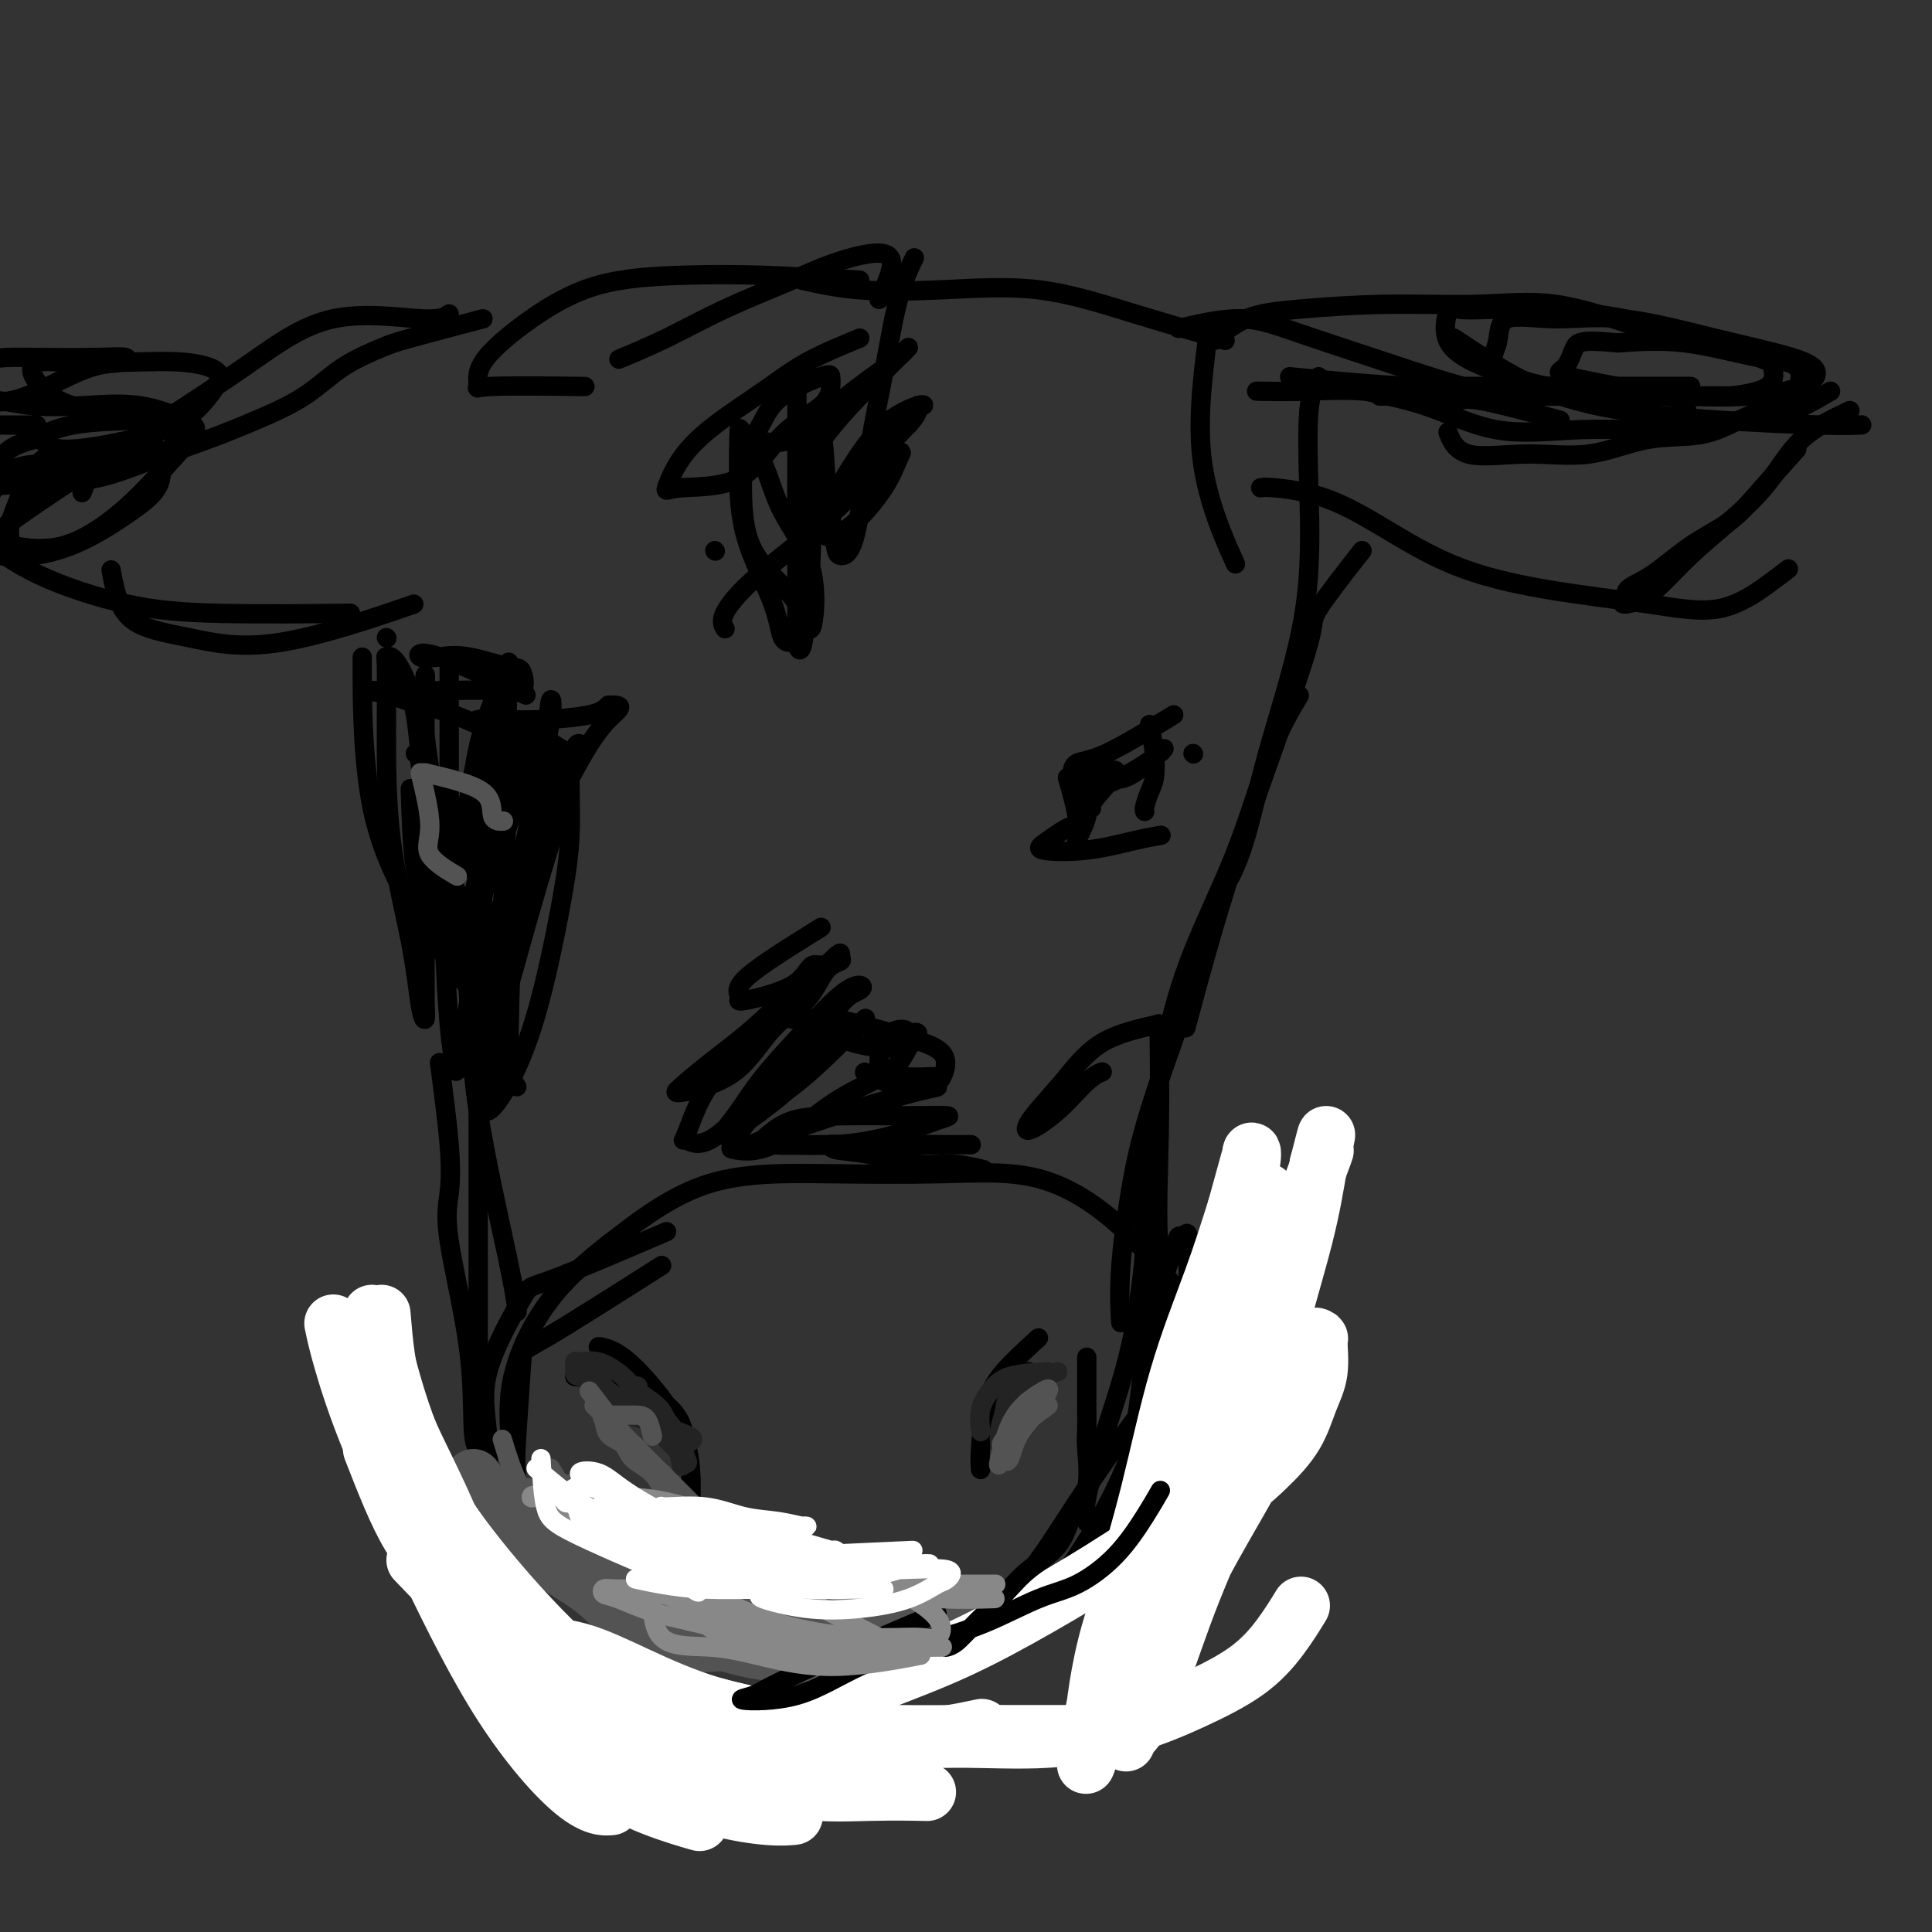 <svg viewBox='0 0 400 400' version='1.1' xmlns='http://www.w3.org/2000/svg' xmlns:xlink='http://www.w3.org/1999/xlink'><rect x="0" y="0" width="400" height="400" fill="#333333" stroke="none"/><g fill='none' stroke='rgb(0,0,0)' stroke-width='4' stroke-linecap='round' stroke-linejoin='round'><path d='M137,262c-9.600,6.103 -19.199,12.205 -24,15c-4.801,2.795 -4.803,2.282 -5,5c-0.197,2.718 -0.589,8.667 -1,15c-0.411,6.333 -0.841,13.051 4,20c4.841,6.949 14.955,14.128 19,17c4.045,2.872 2.023,1.436 0,0'/><path d='M138,255c-9.678,4.143 -19.356,8.286 -24,10c-4.644,1.714 -4.255,1.000 -6,4c-1.745,3.000 -5.623,9.714 -7,15c-1.377,5.286 -0.251,9.145 0,14c0.251,4.855 -0.373,10.707 3,16c3.373,5.293 10.741,10.028 19,14c8.259,3.972 17.408,7.181 27,9c9.592,1.819 19.628,2.246 29,2c9.372,-0.246 18.080,-1.166 26,-3c7.920,-1.834 15.052,-4.582 21,-8c5.948,-3.418 10.710,-7.505 15,-12c4.290,-4.495 8.107,-9.398 10,-14c1.893,-4.602 1.863,-8.904 1,-14c-0.863,-5.096 -2.560,-10.987 -6,-17c-3.440,-6.013 -8.624,-12.148 -14,-17c-5.376,-4.852 -10.946,-8.421 -17,-10c-6.054,-1.579 -12.594,-1.170 -20,-1c-7.406,0.170 -15.678,0.099 -24,0c-8.322,-0.099 -16.696,-0.227 -24,2c-7.304,2.227 -13.540,6.808 -19,11c-5.460,4.192 -10.146,7.996 -14,13c-3.854,5.004 -6.877,11.208 -8,17c-1.123,5.792 -0.345,11.174 0,17c0.345,5.826 0.257,12.098 6,18c5.743,5.902 17.315,11.435 25,14c7.685,2.565 11.481,2.161 13,2c1.519,-0.161 0.759,-0.081 0,0'/><path d='M119,285c3.292,0.310 6.585,0.621 9,1c2.415,0.379 3.954,0.828 6,2c2.046,1.172 4.601,3.068 6,5c1.399,1.932 1.644,3.900 2,6c0.356,2.100 0.825,4.334 1,6c0.175,1.666 0.058,2.765 0,4c-0.058,1.235 -0.055,2.605 0,2c0.055,-0.605 0.163,-3.185 0,-6c-0.163,-2.815 -0.596,-5.866 -2,-9c-1.404,-3.134 -3.780,-6.353 -6,-9c-2.220,-2.647 -4.283,-4.723 -6,-6c-1.717,-1.277 -3.089,-1.755 -4,-2c-0.911,-0.245 -1.361,-0.258 -1,0c0.361,0.258 1.532,0.788 2,1c0.468,0.212 0.234,0.106 0,0'/><path d='M215,277c-3.072,2.799 -6.144,5.598 -8,8c-1.856,2.402 -2.498,4.407 -3,7c-0.502,2.593 -0.866,5.775 -1,8c-0.134,2.225 -0.038,3.493 0,4c0.038,0.507 0.019,0.254 0,0'/><path d='M213,284c0.000,0.000 0.100,0.100 0.1,0.1'/><path d='M95,185c0.785,6.979 1.569,13.959 2,21c0.431,7.041 0.507,14.145 2,24c1.493,9.855 4.402,22.461 6,30c1.598,7.539 1.885,10.011 2,11c0.115,0.989 0.057,0.494 0,0'/><path d='M91,220c0.814,6.212 1.629,12.424 2,17c0.371,4.576 0.299,7.518 0,10c-0.299,2.482 -0.826,4.506 0,10c0.826,5.494 3.006,14.459 4,22c0.994,7.541 0.802,13.658 1,17c0.198,3.342 0.785,3.911 1,3c0.215,-0.911 0.058,-3.300 0,-6c-0.058,-2.700 -0.015,-5.709 0,-9c0.015,-3.291 0.004,-6.863 0,-10c-0.004,-3.137 -0.001,-5.841 0,-9c0.001,-3.159 0.000,-6.775 0,-12c-0.000,-5.225 -0.000,-12.061 0,-18c0.000,-5.939 0.000,-10.983 0,-13c-0.000,-2.017 -0.000,-1.009 0,0'/><path d='M107,225c-2.740,-3.555 -5.479,-7.110 -7,-11c-1.521,-3.890 -1.823,-8.114 -3,-13c-1.177,-4.886 -3.230,-10.434 -5,-16c-1.770,-5.566 -3.258,-11.152 -4,-16c-0.742,-4.848 -0.738,-8.959 -1,-11c-0.262,-2.041 -0.789,-2.012 -1,-2c-0.211,0.012 -0.105,0.006 0,0'/><path d='M99,207c-4.166,-5.330 -8.332,-10.660 -10,-14c-1.668,-3.340 -0.839,-4.689 -1,-6c-0.161,-1.311 -1.313,-2.584 -2,-7c-0.687,-4.416 -0.911,-11.976 -1,-15c-0.089,-3.024 -0.045,-1.512 0,0'/><path d='M87,191c-4.000,-7.022 -8.000,-14.044 -10,-24c-2.000,-9.956 -2.000,-22.844 -2,-28c0.000,-5.156 0.000,-2.578 0,0'/><path d='M100,66c-5.855,1.546 -11.710,3.091 -15,4c-3.290,0.909 -4.013,1.180 -6,2c-1.987,0.820 -5.236,2.189 -8,4c-2.764,1.811 -5.042,4.065 -8,6c-2.958,1.935 -6.596,3.551 -10,5c-3.404,1.449 -6.575,2.730 -10,4c-3.425,1.270 -7.105,2.527 -11,4c-3.895,1.473 -8.006,3.160 -12,4c-3.994,0.840 -7.870,0.831 -12,1c-4.130,0.169 -8.515,0.514 -12,1c-3.485,0.486 -6.069,1.112 -7,2c-0.931,0.888 -0.210,2.039 0,3c0.210,0.961 -0.090,1.731 0,2c0.090,0.269 0.569,0.037 1,0c0.431,-0.037 0.813,0.122 1,0c0.187,-0.122 0.178,-0.526 1,0c0.822,0.526 2.476,1.983 5,4c2.524,2.017 5.917,4.593 11,7c5.083,2.407 11.857,4.645 18,6c6.143,1.355 11.654,1.826 20,2c8.346,0.174 19.527,0.050 24,0c4.473,-0.050 2.236,-0.025 0,0'/><path d='M23,118c0.708,3.860 1.416,7.719 4,10c2.584,2.281 7.043,2.982 12,4c4.957,1.018 10.411,2.351 19,1c8.589,-1.351 20.311,-5.386 25,-7c4.689,-1.614 2.344,-0.807 0,0'/><path d='M93,65c-0.906,0.623 -1.813,1.247 -6,1c-4.187,-0.247 -11.656,-1.364 -18,0c-6.344,1.364 -11.564,5.210 -17,9c-5.436,3.790 -11.089,7.523 -18,12c-6.911,4.477 -15.081,9.697 -23,15c-7.919,5.303 -15.586,10.690 -19,15c-3.414,4.310 -2.573,7.545 -2,9c0.573,1.455 0.878,1.130 1,1c0.122,-0.130 0.061,-0.065 0,0'/><path d='M23,94c-2.180,0.911 -4.360,1.821 -8,2c-3.640,0.179 -8.738,-0.375 -12,1c-3.262,1.375 -4.686,4.678 -6,8c-1.314,3.322 -2.518,6.663 -3,8c-0.482,1.337 -0.241,0.668 0,0'/><path d='M244,68c4.543,-1.050 9.085,-2.099 13,-2c3.915,0.099 7.201,1.347 12,3c4.799,1.653 11.111,3.711 18,6c6.889,2.289 14.355,4.809 20,6c5.645,1.191 9.470,1.055 11,1c1.530,-0.055 0.765,-0.027 0,0'/><path d='M301,70c5.600,3.713 11.200,7.426 17,10c5.800,2.574 11.800,4.010 18,5c6.200,0.990 12.600,1.533 20,2c7.400,0.467 15.800,0.856 21,1c5.200,0.144 7.200,0.041 8,0c0.800,-0.041 0.400,-0.021 0,0'/><path d='M261,101c0.409,-0.100 0.817,-0.200 3,0c2.183,0.200 6.139,0.700 10,2c3.861,1.300 7.627,3.400 12,6c4.373,2.600 9.352,5.700 15,8c5.648,2.300 11.966,3.800 19,5c7.034,1.200 14.785,2.101 21,3c6.215,0.899 10.893,1.798 15,1c4.107,-0.798 7.644,-3.292 10,-5c2.356,-1.708 3.530,-2.631 4,-3c0.470,-0.369 0.235,-0.185 0,0'/><path d='M372,93c-2.890,3.233 -5.781,6.465 -8,9c-2.219,2.535 -3.768,4.371 -6,6c-2.232,1.629 -5.148,3.050 -8,5c-2.852,1.950 -5.641,4.430 -8,6c-2.359,1.570 -4.289,2.230 -5,3c-0.711,0.770 -0.203,1.648 0,2c0.203,0.352 0.102,0.176 0,0'/><path d='M383,85c-3.623,1.714 -7.245,3.428 -10,6c-2.755,2.572 -4.642,6.002 -7,9c-2.358,2.998 -5.188,5.563 -8,8c-2.812,2.437 -5.605,4.744 -8,7c-2.395,2.256 -4.393,4.461 -6,6c-1.607,1.539 -2.822,2.413 -4,3c-1.178,0.587 -2.317,0.889 -3,1c-0.683,0.111 -0.909,0.032 -1,0c-0.091,-0.032 -0.045,-0.016 0,0'/><path d='M379,81c-2.951,1.727 -5.901,3.455 -8,4c-2.099,0.545 -3.346,-0.091 -5,0c-1.654,0.091 -3.713,0.909 -6,2c-2.287,1.091 -4.800,2.454 -8,3c-3.200,0.546 -7.085,0.275 -11,1c-3.915,0.725 -7.858,2.446 -12,3c-4.142,0.554 -8.481,-0.058 -13,0c-4.519,0.058 -9.217,0.785 -12,0c-2.783,-0.785 -3.652,-3.081 -4,-4c-0.348,-0.919 -0.174,-0.459 0,0'/><path d='M323,87c-6.257,-1.674 -12.514,-3.349 -16,-4c-3.486,-0.651 -4.200,-0.280 -5,0c-0.800,0.280 -1.687,0.467 -5,0c-3.313,-0.467 -9.053,-1.589 -14,-2c-4.947,-0.411 -9.101,-0.111 -13,0c-3.899,0.111 -7.543,0.032 -9,0c-1.457,-0.032 -0.729,-0.016 0,0'/><path d='M250,70c-1.089,8.867 -2.178,17.733 -1,26c1.178,8.267 4.622,15.933 6,19c1.378,3.067 0.689,1.533 0,0'/><path d='M273,78c-0.828,1.609 -1.656,3.218 -2,7c-0.344,3.782 -0.205,9.736 0,17c0.205,7.264 0.475,15.839 -1,25c-1.475,9.161 -4.694,18.909 -7,27c-2.306,8.091 -3.698,14.524 -5,19c-1.302,4.476 -2.515,6.993 -3,8c-0.485,1.007 -0.243,0.503 0,0'/><path d='M282,114c-3.743,4.785 -7.486,9.569 -9,12c-1.514,2.431 -0.799,2.507 -2,7c-1.201,4.493 -4.319,13.403 -7,21c-2.681,7.597 -4.925,13.882 -7,20c-2.075,6.118 -3.982,12.070 -6,19c-2.018,6.930 -4.148,14.837 -5,18c-0.852,3.163 -0.426,1.581 0,0'/><path d='M269,144c-1.974,3.318 -3.948,6.637 -6,12c-2.052,5.363 -4.182,12.771 -7,20c-2.818,7.229 -6.322,14.278 -9,21c-2.678,6.722 -4.529,13.118 -6,21c-1.471,7.882 -2.563,17.252 -3,21c-0.437,3.748 -0.218,1.874 0,0'/><path d='M247,204c-3.411,9.469 -6.823,18.938 -9,26c-2.177,7.062 -3.120,11.718 -4,17c-0.880,5.282 -1.699,11.191 -2,16c-0.301,4.809 -0.086,8.517 0,10c0.086,1.483 0.043,0.742 0,0'/><path d='M238,237c-0.202,7.446 -0.404,14.892 -1,22c-0.596,7.108 -1.585,13.877 -3,20c-1.415,6.123 -3.256,11.600 -5,17c-1.744,5.400 -3.393,10.723 -4,14c-0.607,3.277 -0.174,4.508 0,5c0.174,0.492 0.087,0.246 0,0'/><path d='M241,286c-2.984,3.911 -5.967,7.822 -9,12c-3.033,4.178 -6.115,8.623 -9,13c-2.885,4.377 -5.573,8.686 -8,12c-2.427,3.314 -4.594,5.634 -7,8c-2.406,2.366 -5.053,4.776 -6,6c-0.947,1.224 -0.196,1.260 2,0c2.196,-1.260 5.836,-3.815 9,-6c3.164,-2.185 5.853,-4.001 9,-7c3.147,-2.999 6.752,-7.182 9,-12c2.248,-4.818 3.137,-10.272 4,-16c0.863,-5.728 1.699,-11.732 2,-18c0.301,-6.268 0.067,-12.801 0,-18c-0.067,-5.199 0.034,-9.064 0,-11c-0.034,-1.936 -0.201,-1.942 0,-2c0.201,-0.058 0.772,-0.168 1,1c0.228,1.168 0.113,3.613 0,7c-0.113,3.387 -0.225,7.716 0,13c0.225,5.284 0.785,11.522 0,18c-0.785,6.478 -2.916,13.197 -6,20c-3.084,6.803 -7.121,13.690 -11,19c-3.879,5.310 -7.598,9.045 -11,12c-3.402,2.955 -6.485,5.132 -8,6c-1.515,0.868 -1.461,0.426 -1,0c0.461,-0.426 1.330,-0.836 4,-3c2.670,-2.164 7.142,-6.083 11,-9c3.858,-2.917 7.102,-4.834 10,-7c2.898,-2.166 5.449,-4.583 8,-7'/><path d='M234,317c5.751,-5.529 4.128,-6.350 4,-9c-0.128,-2.650 1.241,-7.128 2,-11c0.759,-3.872 0.910,-7.136 1,-11c0.090,-3.864 0.118,-8.326 0,-12c-0.118,-3.674 -0.382,-6.560 0,-9c0.382,-2.440 1.408,-4.434 2,-6c0.592,-1.566 0.748,-2.704 1,-3c0.252,-0.296 0.600,0.252 1,0c0.400,-0.252 0.852,-1.302 1,0c0.148,1.302 -0.010,4.958 0,10c0.010,5.042 0.187,11.470 -1,18c-1.187,6.530 -3.738,13.161 -6,19c-2.262,5.839 -4.236,10.885 -6,15c-1.764,4.115 -3.318,7.300 -5,9c-1.682,1.700 -3.491,1.917 -3,2c0.491,0.083 3.283,0.033 6,0c2.717,-0.033 5.358,-0.051 7,-1c1.642,-0.949 2.286,-2.831 3,-7c0.714,-4.169 1.498,-10.626 2,-17c0.502,-6.374 0.723,-12.664 0,-20c-0.723,-7.336 -2.390,-15.719 -3,-24c-0.610,-8.281 -0.164,-16.460 0,-25c0.164,-8.540 0.047,-17.440 0,-21c-0.047,-3.560 -0.023,-1.780 0,0'/><path d='M80,132c0.000,0.000 0.100,0.100 0.1,0.1'/><path d='M110,155c-6.110,-2.785 -12.220,-5.569 -16,-7c-3.780,-1.431 -5.230,-1.507 -7,-2c-1.770,-0.493 -3.862,-1.401 -6,-2c-2.138,-0.599 -4.324,-0.889 -5,-1c-0.676,-0.111 0.156,-0.044 3,0c2.844,0.044 7.700,0.066 12,0c4.300,-0.066 8.045,-0.221 11,0c2.955,0.221 5.120,0.819 6,0c0.880,-0.819 0.473,-3.055 0,-4c-0.473,-0.945 -1.014,-0.600 -3,-1c-1.986,-0.400 -5.419,-1.545 -8,-2c-2.581,-0.455 -4.310,-0.219 -6,0c-1.690,0.219 -3.339,0.419 -4,0c-0.661,-0.419 -0.332,-1.459 4,0c4.332,1.459 12.666,5.417 16,7c3.334,1.583 1.667,0.792 0,0'/><path d='M100,152c-0.851,7.199 -1.701,14.398 -2,19c-0.299,4.602 -0.045,6.606 0,8c0.045,1.394 -0.118,2.177 1,0c1.118,-2.177 3.516,-7.313 5,-11c1.484,-3.687 2.054,-5.925 3,-8c0.946,-2.075 2.268,-3.989 3,-5c0.732,-1.011 0.872,-1.121 1,-1c0.128,0.121 0.243,0.471 -1,4c-1.243,3.529 -3.843,10.236 -6,16c-2.157,5.764 -3.871,10.586 -5,14c-1.129,3.414 -1.672,5.422 -2,7c-0.328,1.578 -0.442,2.728 0,3c0.442,0.272 1.439,-0.334 3,-3c1.561,-2.666 3.686,-7.391 6,-12c2.314,-4.609 4.818,-9.103 6,-13c1.182,-3.897 1.043,-7.199 2,-10c0.957,-2.801 3.009,-5.102 2,-5c-1.009,0.102 -5.079,2.606 -8,6c-2.921,3.394 -4.694,7.679 -6,12c-1.306,4.321 -2.146,8.677 -3,12c-0.854,3.323 -1.721,5.613 -2,7c-0.279,1.387 0.030,1.873 0,2c-0.030,0.127 -0.400,-0.104 0,-3c0.400,-2.896 1.571,-8.457 3,-14c1.429,-5.543 3.115,-11.069 4,-16c0.885,-4.931 0.967,-9.266 1,-12c0.033,-2.734 0.016,-3.867 0,-5'/><path d='M105,144c0.474,-7.028 -2.342,-0.597 -4,4c-1.658,4.597 -2.157,7.362 -3,12c-0.843,4.638 -2.030,11.149 -3,17c-0.970,5.851 -1.724,11.040 -2,15c-0.276,3.960 -0.074,6.690 0,8c0.074,1.310 0.020,1.199 0,1c-0.020,-0.199 -0.005,-0.486 0,-4c0.005,-3.514 0.001,-10.255 0,-17c-0.001,-6.745 -0.000,-13.493 0,-20c0.000,-6.507 0.000,-12.774 0,-17c-0.000,-4.226 0.000,-6.411 0,-7c-0.000,-0.589 -0.000,0.419 0,4c0.000,3.581 0.001,9.735 0,17c-0.001,7.265 -0.005,15.643 0,22c0.005,6.357 0.019,10.695 0,14c-0.019,3.305 -0.072,5.579 0,7c0.072,1.421 0.269,1.991 0,1c-0.269,-0.991 -1.004,-3.543 -2,-9c-0.996,-5.457 -2.253,-13.818 -3,-22c-0.747,-8.182 -0.985,-16.185 -2,-22c-1.015,-5.815 -2.808,-9.441 -4,-11c-1.192,-1.559 -1.784,-1.049 -2,-1c-0.216,0.049 -0.055,-0.363 0,2c0.055,2.363 0.004,7.501 0,14c-0.004,6.499 0.038,14.360 1,22c0.962,7.640 2.846,15.058 4,21c1.154,5.942 1.580,10.407 2,13c0.420,2.593 0.834,3.312 1,3c0.166,-0.312 0.083,-1.656 0,-3'/><path d='M88,208c-0.001,-3.585 -0.003,-11.047 0,-19c0.003,-7.953 0.011,-16.395 0,-24c-0.011,-7.605 -0.042,-14.372 0,-19c0.042,-4.628 0.158,-7.117 0,-6c-0.158,1.117 -0.589,5.842 0,12c0.589,6.158 2.198,13.751 3,21c0.802,7.249 0.798,14.155 1,21c0.202,6.845 0.612,13.629 1,18c0.388,4.371 0.756,6.331 1,8c0.244,1.669 0.364,3.048 1,0c0.636,-3.048 1.788,-10.524 3,-19c1.212,-8.476 2.482,-17.951 3,-27c0.518,-9.049 0.283,-17.672 1,-24c0.717,-6.328 2.387,-10.360 3,-12c0.613,-1.640 0.171,-0.887 0,1c-0.171,1.887 -0.069,4.909 0,9c0.069,4.091 0.107,9.252 0,16c-0.107,6.748 -0.357,15.085 -1,24c-0.643,8.915 -1.678,18.410 -2,25c-0.322,6.590 0.070,10.277 0,12c-0.070,1.723 -0.600,1.481 0,1c0.600,-0.481 2.332,-1.203 3,-6c0.668,-4.797 0.272,-13.670 1,-23c0.728,-9.330 2.579,-19.119 4,-27c1.421,-7.881 2.412,-13.855 3,-18c0.588,-4.145 0.774,-6.462 1,-7c0.226,-0.538 0.493,0.703 0,4c-0.493,3.297 -1.747,8.648 -3,14'/><path d='M111,163c-1.249,6.687 -2.872,14.403 -5,22c-2.128,7.597 -4.763,15.074 -6,22c-1.237,6.926 -1.077,13.303 -1,16c0.077,2.697 0.073,1.716 0,2c-0.073,0.284 -0.213,1.834 1,-2c1.213,-3.834 3.779,-13.051 6,-21c2.221,-7.949 4.096,-14.629 6,-21c1.904,-6.371 3.836,-12.432 5,-17c1.164,-4.568 1.560,-7.642 2,-9c0.440,-1.358 0.926,-0.998 1,-1c0.074,-0.002 -0.263,-0.364 -2,3c-1.737,3.364 -4.875,10.456 -7,17c-2.125,6.544 -3.239,12.540 -5,20c-1.761,7.460 -4.170,16.386 -5,22c-0.830,5.614 -0.080,7.918 0,10c0.080,2.082 -0.511,3.941 0,4c0.511,0.059 2.122,-1.684 4,-5c1.878,-3.316 4.021,-8.207 6,-15c1.979,-6.793 3.794,-15.490 5,-22c1.206,-6.510 1.805,-10.833 2,-15c0.195,-4.167 -0.012,-8.178 0,-11c0.012,-2.822 0.245,-4.455 -1,-6c-1.245,-1.545 -3.966,-3.003 -7,-4c-3.034,-0.997 -6.379,-1.535 -8,-2c-1.621,-0.465 -1.518,-0.859 -2,-1c-0.482,-0.141 -1.549,-0.030 -1,0c0.549,0.030 2.714,-0.023 5,0c2.286,0.023 4.692,0.122 8,0c3.308,-0.122 7.516,-0.463 10,-1c2.484,-0.537 3.242,-1.268 4,-2'/><path d='M126,146c4.331,-0.153 1.658,0.964 -1,4c-2.658,3.036 -5.301,7.990 -8,13c-2.699,5.010 -5.456,10.075 -7,14c-1.544,3.925 -1.877,6.711 -2,8c-0.123,1.289 -0.035,1.083 0,1c0.035,-0.083 0.018,-0.041 0,0'/><path d='M267,78c8.898,0.845 17.796,1.691 25,2c7.204,0.309 12.712,0.083 19,0c6.288,-0.083 13.354,-0.022 20,0c6.646,0.022 12.872,0.006 16,0c3.128,-0.006 3.159,-0.002 3,0c-0.159,0.002 -0.507,0.001 -4,0c-3.493,-0.001 -10.129,-0.001 -16,0c-5.871,0.001 -10.976,0.002 -16,0c-5.024,-0.002 -9.968,-0.008 -15,0c-5.032,0.008 -10.153,0.031 -13,0c-2.847,-0.031 -3.419,-0.117 -4,0c-0.581,0.117 -1.169,0.438 1,1c2.169,0.562 7.096,1.366 12,3c4.904,1.634 9.785,4.099 15,5c5.215,0.901 10.763,0.238 16,0c5.237,-0.238 10.163,-0.050 14,0c3.837,0.050 6.584,-0.039 8,-1c1.416,-0.961 1.500,-2.793 1,-4c-0.500,-1.207 -1.583,-1.787 -5,-2c-3.417,-0.213 -9.169,-0.057 -15,0c-5.831,0.057 -11.741,0.015 -17,0c-5.259,-0.015 -9.866,-0.004 -14,0c-4.134,0.004 -7.794,0.001 -10,0c-2.206,-0.001 -2.959,-0.000 -2,0c0.959,0.000 3.628,0.000 7,0c3.372,-0.000 7.446,-0.000 13,0c5.554,0.000 12.587,0.000 19,0c6.413,-0.000 12.207,-0.000 18,0'/><path d='M343,82c11.437,0.060 12.529,0.211 15,0c2.471,-0.211 6.320,-0.785 8,-2c1.680,-1.215 1.192,-3.072 1,-4c-0.192,-0.928 -0.087,-0.927 -3,-2c-2.913,-1.073 -8.845,-3.222 -15,-5c-6.155,-1.778 -12.532,-3.187 -19,-4c-6.468,-0.813 -13.028,-1.030 -18,-1c-4.972,0.030 -8.358,0.306 -10,0c-1.642,-0.306 -1.542,-1.193 -2,0c-0.458,1.193 -1.475,4.464 0,7c1.475,2.536 5.441,4.335 10,6c4.559,1.665 9.711,3.197 16,4c6.289,0.803 13.717,0.876 20,1c6.283,0.124 11.423,0.299 16,0c4.577,-0.299 8.593,-1.073 11,-2c2.407,-0.927 3.205,-2.009 3,-3c-0.205,-0.991 -1.415,-1.891 -5,-3c-3.585,-1.109 -9.547,-2.426 -16,-4c-6.453,-1.574 -13.398,-3.406 -19,-4c-5.602,-0.594 -9.863,0.051 -14,0c-4.137,-0.051 -8.150,-0.798 -10,0c-1.850,0.798 -1.535,3.142 -2,5c-0.465,1.858 -1.708,3.231 0,5c1.708,1.769 6.368,3.935 12,5c5.632,1.065 12.237,1.031 19,1c6.763,-0.031 13.683,-0.058 19,0c5.317,0.058 9.030,0.201 11,-1c1.970,-1.201 2.198,-3.744 1,-5c-1.198,-1.256 -3.823,-1.223 -8,-2c-4.177,-0.777 -9.908,-2.365 -15,-3c-5.092,-0.635 -9.546,-0.318 -14,0'/><path d='M335,71c-7.689,-0.770 -8.411,-0.195 -9,1c-0.589,1.195 -1.044,3.011 -2,4c-0.956,0.989 -2.411,1.151 1,2c3.411,0.849 11.689,2.385 15,3c3.311,0.615 1.656,0.307 0,0'/><path d='M340,68c-6.246,-2.119 -12.493,-4.239 -18,-5c-5.507,-0.761 -10.275,-0.165 -16,0c-5.725,0.165 -12.407,-0.102 -19,0c-6.593,0.102 -13.097,0.574 -18,1c-4.903,0.426 -8.205,0.807 -11,2c-2.795,1.193 -5.084,3.198 -6,4c-0.916,0.802 -0.458,0.401 0,0'/><path d='M17,102c0.517,-1.246 1.035,-2.492 0,-3c-1.035,-0.508 -3.621,-0.277 -6,1c-2.379,1.277 -4.551,3.599 -6,5c-1.449,1.401 -2.173,1.880 -3,3c-0.827,1.120 -1.755,2.882 -2,4c-0.245,1.118 0.193,1.592 0,2c-0.193,0.408 -1.017,0.751 0,1c1.017,0.249 3.876,0.403 7,0c3.124,-0.403 6.512,-1.362 10,-3c3.488,-1.638 7.075,-3.956 10,-6c2.925,-2.044 5.189,-3.815 6,-6c0.811,-2.185 0.170,-4.785 0,-6c-0.170,-1.215 0.133,-1.045 -2,-1c-2.133,0.045 -6.700,-0.033 -11,0c-4.300,0.033 -8.333,0.179 -11,2c-2.667,1.821 -3.969,5.316 -5,8c-1.031,2.684 -1.791,4.556 -2,6c-0.209,1.444 0.132,2.458 0,3c-0.132,0.542 -0.738,0.611 1,1c1.738,0.389 5.821,1.096 10,0c4.179,-1.096 8.454,-3.996 12,-7c3.546,-3.004 6.364,-6.112 9,-9c2.636,-2.888 5.092,-5.557 6,-7c0.908,-1.443 0.268,-1.660 0,-2c-0.268,-0.340 -0.165,-0.802 -2,-1c-1.835,-0.198 -5.610,-0.130 -10,0c-4.390,0.130 -9.397,0.323 -13,1c-3.603,0.677 -5.801,1.839 -8,3'/><path d='M7,91c-4.547,1.222 -5.413,2.278 -6,3c-0.587,0.722 -0.894,1.108 -1,2c-0.106,0.892 -0.012,2.288 0,3c0.012,0.712 -0.058,0.741 2,1c2.058,0.259 6.242,0.748 11,0c4.758,-0.748 10.088,-2.734 14,-4c3.912,-1.266 6.406,-1.814 8,-3c1.594,-1.186 2.287,-3.010 3,-4c0.713,-0.990 1.445,-1.145 0,-2c-1.445,-0.855 -5.068,-2.411 -9,-3c-3.932,-0.589 -8.175,-0.211 -12,0c-3.825,0.211 -7.233,0.255 -10,0c-2.767,-0.255 -4.894,-0.808 -7,-1c-2.106,-0.192 -4.189,-0.024 -5,0c-0.811,0.024 -0.348,-0.098 1,0c1.348,0.098 3.580,0.415 6,0c2.420,-0.415 5.029,-1.561 8,-3c2.971,-1.439 6.305,-3.170 9,-4c2.695,-0.830 4.750,-0.759 6,-1c1.250,-0.241 1.696,-0.794 1,-1c-0.696,-0.206 -2.535,-0.066 -6,0c-3.465,0.066 -8.558,0.056 -13,0c-4.442,-0.056 -8.235,-0.159 -11,1c-2.765,1.159 -4.502,3.578 -5,5c-0.498,1.422 0.242,1.845 0,3c-0.242,1.155 -1.467,3.042 0,4c1.467,0.958 5.626,0.989 9,1c3.374,0.011 5.964,0.003 7,0c1.036,-0.003 0.518,-0.002 0,0'/><path d='M8,90c0.818,1.414 1.635,2.829 5,3c3.365,0.171 9.277,-0.900 14,-2c4.723,-1.100 8.258,-2.228 11,-4c2.742,-1.772 4.692,-4.187 6,-6c1.308,-1.813 1.973,-3.023 1,-4c-0.973,-0.977 -3.586,-1.720 -7,-2c-3.414,-0.280 -7.630,-0.096 -12,0c-4.370,0.096 -8.896,0.103 -12,0c-3.104,-0.103 -4.788,-0.315 -6,0c-1.212,0.315 -1.954,1.157 -1,3c0.954,1.843 3.603,4.689 8,6c4.397,1.311 10.542,1.089 13,1c2.458,-0.089 1.229,-0.044 0,0'/><path d='M148,114c0.000,0.000 0.100,0.100 0.1,0.1'/><path d='M178,70c-3.883,1.602 -7.766,3.205 -11,5c-3.234,1.795 -5.818,3.784 -9,6c-3.182,2.216 -6.962,4.661 -10,7c-3.038,2.339 -5.335,4.574 -7,7c-1.665,2.426 -2.699,5.045 -3,6c-0.301,0.955 0.129,0.246 3,0c2.871,-0.246 8.181,-0.031 12,-2c3.819,-1.969 6.147,-6.124 9,-9c2.853,-2.876 6.230,-4.473 8,-6c1.770,-1.527 1.932,-2.986 2,-4c0.068,-1.014 0.040,-1.585 0,-2c-0.040,-0.415 -0.094,-0.673 -2,0c-1.906,0.673 -5.664,2.277 -8,4c-2.336,1.723 -3.249,3.566 -4,5c-0.751,1.434 -1.341,2.459 -2,3c-0.659,0.541 -1.386,0.599 0,1c1.386,0.401 4.887,1.147 8,0c3.113,-1.147 5.838,-4.187 9,-7c3.162,-2.813 6.760,-5.399 9,-7c2.240,-1.601 3.121,-2.216 4,-3c0.879,-0.784 1.755,-1.736 2,-2c0.245,-0.264 -0.140,0.160 -2,2c-1.860,1.840 -5.196,5.095 -8,8c-2.804,2.905 -5.076,5.460 -7,8c-1.924,2.540 -3.499,5.066 -4,7c-0.501,1.934 0.073,3.278 0,4c-0.073,0.722 -0.793,0.822 0,1c0.793,0.178 3.098,0.432 6,-1c2.902,-1.432 6.401,-4.552 9,-7c2.599,-2.448 4.300,-4.224 6,-6'/><path d='M188,88c2.720,-2.927 2.022,-3.743 2,-4c-0.022,-0.257 0.634,0.046 1,0c0.366,-0.046 0.442,-0.441 -1,0c-1.442,0.441 -4.404,1.720 -7,4c-2.596,2.280 -4.827,5.563 -7,9c-2.173,3.437 -4.289,7.030 -5,9c-0.711,1.970 -0.016,2.319 0,3c0.016,0.681 -0.646,1.696 0,2c0.646,0.304 2.601,-0.101 5,-2c2.399,-1.899 5.241,-5.291 7,-8c1.759,-2.709 2.433,-4.734 3,-6c0.567,-1.266 1.027,-1.773 0,-1c-1.027,0.773 -3.539,2.828 -7,6c-3.461,3.172 -7.869,7.463 -12,11c-4.131,3.537 -7.983,6.319 -11,9c-3.017,2.681 -5.197,5.260 -6,7c-0.803,1.740 -0.229,2.640 0,3c0.229,0.360 0.115,0.180 0,0'/><path d='M154,90c-0.262,6.234 -0.524,12.468 0,17c0.524,4.532 1.834,7.361 4,10c2.166,2.639 5.190,5.089 7,8c1.810,2.911 2.408,6.284 3,5c0.592,-1.284 1.178,-7.225 0,-12c-1.178,-4.775 -4.120,-8.386 -6,-12c-1.880,-3.614 -2.697,-7.232 -4,-10c-1.303,-2.768 -3.092,-4.686 -4,-6c-0.908,-1.314 -0.935,-2.022 -1,0c-0.065,2.022 -0.169,6.776 0,11c0.169,4.224 0.609,7.918 2,12c1.391,4.082 3.732,8.553 5,12c1.268,3.447 1.464,5.869 2,7c0.536,1.131 1.412,0.971 2,1c0.588,0.029 0.890,0.245 1,-3c0.110,-3.245 0.030,-9.953 0,-17c-0.030,-7.047 -0.008,-14.434 0,-20c0.008,-5.566 0.002,-9.311 0,-12c-0.002,-2.689 -0.000,-4.321 0,-3c0.000,1.321 -0.001,5.596 0,10c0.001,4.404 0.003,8.936 0,14c-0.003,5.064 -0.012,10.658 0,15c0.012,4.342 0.044,7.432 0,10c-0.044,2.568 -0.166,4.614 0,6c0.166,1.386 0.619,2.110 1,1c0.381,-1.110 0.691,-4.055 1,-7'/><path d='M167,127c0.535,-3.561 0.874,-9.465 1,-14c0.126,-4.535 0.041,-7.703 0,-11c-0.041,-3.297 -0.036,-6.723 0,-9c0.036,-2.277 0.104,-3.406 0,-4c-0.104,-0.594 -0.378,-0.654 0,-1c0.378,-0.346 1.409,-0.979 2,1c0.591,1.979 0.742,6.568 1,10c0.258,3.432 0.624,5.705 1,8c0.376,2.295 0.761,4.611 1,6c0.239,1.389 0.331,1.852 1,2c0.669,0.148 1.913,-0.017 3,-4c1.087,-3.983 2.015,-11.783 3,-18c0.985,-6.217 2.027,-10.852 3,-16c0.973,-5.148 1.877,-10.809 3,-15c1.123,-4.191 2.464,-6.912 3,-8c0.536,-1.088 0.268,-0.544 0,0'/><path d='M182,62c1.767,-3.834 3.534,-7.667 2,-9c-1.534,-1.333 -6.370,-0.164 -10,1c-3.630,1.164 -6.053,2.323 -10,4c-3.947,1.677 -9.419,3.872 -14,6c-4.581,2.128 -8.272,4.188 -12,6c-3.728,1.812 -7.494,3.375 -9,4c-1.506,0.625 -0.753,0.313 0,0'/><path d='M178,58c-6.951,-0.402 -13.902,-0.804 -20,-1c-6.098,-0.196 -11.341,-0.185 -17,0c-5.659,0.185 -11.732,0.543 -17,2c-5.268,1.457 -9.731,4.012 -14,7c-4.269,2.988 -8.346,6.408 -10,9c-1.654,2.592 -0.887,4.354 -1,5c-0.113,0.646 -1.107,0.174 3,0c4.107,-0.174 13.316,-0.050 17,0c3.684,0.050 1.842,0.025 0,0'/><path d='M166,58c3.627,0.815 7.255,1.631 12,2c4.745,0.369 10.609,0.292 17,0c6.391,-0.292 13.311,-0.800 20,0c6.689,0.800 13.147,2.908 20,5c6.853,2.092 14.101,4.169 17,5c2.899,0.831 1.450,0.415 0,0'/><path d='M241,155c-2.890,2.590 -5.779,5.180 -8,6c-2.221,0.820 -3.772,-0.131 -5,0c-1.228,0.131 -2.132,1.345 -3,2c-0.868,0.655 -1.699,0.753 -2,1c-0.301,0.247 -0.070,0.644 2,0c2.070,-0.644 5.980,-2.327 9,-4c3.020,-1.673 5.148,-3.335 6,-4c0.852,-0.665 0.426,-0.332 0,0'/><path d='M243,148c-5.268,3.207 -10.536,6.414 -14,8c-3.464,1.586 -5.125,1.550 -6,2c-0.875,0.450 -0.966,1.386 -1,2c-0.034,0.614 -0.012,0.906 0,1c0.012,0.094 0.015,-0.012 1,0c0.985,0.012 2.954,0.140 4,0c1.046,-0.140 1.170,-0.549 2,-1c0.830,-0.451 2.367,-0.946 2,0c-0.367,0.946 -2.637,3.332 -4,5c-1.363,1.668 -1.818,2.620 -2,3c-0.182,0.380 -0.091,0.190 0,0'/></g>
<g fill='none' stroke='rgb(35,35,35)' stroke-width='4' stroke-linecap='round' stroke-linejoin='round'><path d='M124,291c7.610,2.392 15.219,4.784 18,6c2.781,1.216 0.732,1.256 0,2c-0.732,0.744 -0.148,2.190 0,3c0.148,0.810 -0.139,0.983 0,1c0.139,0.017 0.703,-0.120 0,-1c-0.703,-0.880 -2.672,-2.501 -4,-4c-1.328,-1.499 -2.016,-2.874 -3,-4c-0.984,-1.126 -2.264,-2.002 -4,-3c-1.736,-0.998 -3.930,-2.117 -5,-3c-1.070,-0.883 -1.018,-1.528 -2,-2c-0.982,-0.472 -2.999,-0.770 -4,-1c-1.001,-0.230 -0.987,-0.392 -1,-1c-0.013,-0.608 -0.052,-1.660 0,-2c0.052,-0.340 0.195,0.033 1,0c0.805,-0.033 2.271,-0.473 4,0c1.729,0.473 3.721,1.859 5,3c1.279,1.141 1.844,2.038 3,3c1.156,0.962 2.902,1.989 4,3c1.098,1.011 1.549,2.005 2,3'/><path d='M138,294c1.786,2.000 1.750,2.500 2,4c0.250,1.500 0.786,4.000 1,5c0.214,1.000 0.107,0.500 0,0'/><path d='M132,287c0.000,0.000 0.100,0.100 0.1,0.1'/><path d='M217,284c-2.989,0.172 -5.978,0.344 -8,1c-2.022,0.656 -3.078,1.794 -4,3c-0.922,1.206 -1.710,2.478 -2,4c-0.290,1.522 -0.083,3.292 0,4c0.083,0.708 0.041,0.354 0,0'/><path d='M219,284c-3.608,1.335 -7.215,2.670 -9,4c-1.785,1.330 -1.746,2.656 -2,4c-0.254,1.344 -0.799,2.708 -1,4c-0.201,1.292 -0.057,2.512 0,3c0.057,0.488 0.029,0.244 0,0'/></g>
<g fill='none' stroke='rgb(83,83,83)' stroke-width='4' stroke-linecap='round' stroke-linejoin='round'><path d='M122,288c2.747,3.585 5.494,7.170 7,9c1.506,1.830 1.770,1.906 2,2c0.230,0.094 0.426,0.208 1,1c0.574,0.792 1.525,2.264 2,3c0.475,0.736 0.474,0.737 1,1c0.526,0.263 1.579,0.790 2,1c0.421,0.210 0.211,0.105 0,0'/><path d='M123,291c2.998,2.999 5.997,5.997 8,8c2.003,2.003 3.011,3.010 4,4c0.989,0.990 1.960,1.961 3,3c1.040,1.039 2.150,2.145 3,3c0.850,0.855 1.439,1.460 2,2c0.561,0.540 1.093,1.015 1,1c-0.093,-0.015 -0.810,-0.522 -2,-1c-1.190,-0.478 -2.851,-0.928 -4,-2c-1.149,-1.072 -1.785,-2.767 -3,-4c-1.215,-1.233 -3.008,-2.005 -4,-3c-0.992,-0.995 -1.181,-2.214 -2,-3c-0.819,-0.786 -2.266,-1.139 -3,-2c-0.734,-0.861 -0.754,-2.230 -1,-3c-0.246,-0.770 -0.717,-0.941 0,-1c0.717,-0.059 2.623,-0.005 4,0c1.377,0.005 2.225,-0.040 3,0c0.775,0.040 1.478,0.165 2,1c0.522,0.835 0.863,2.382 1,3c0.137,0.618 0.068,0.309 0,0'/><path d='M217,291c-3.810,2.785 -7.620,5.569 -9,7c-1.380,1.431 -0.331,1.508 0,2c0.331,0.492 -0.056,1.398 0,2c0.056,0.602 0.554,0.901 1,0c0.446,-0.901 0.838,-3.000 2,-5c1.162,-2.000 3.094,-3.899 4,-5c0.906,-1.101 0.786,-1.404 1,-2c0.214,-0.596 0.762,-1.485 1,-2c0.238,-0.515 0.167,-0.656 -1,0c-1.167,0.656 -3.430,2.109 -5,4c-1.570,1.891 -2.449,4.220 -3,6c-0.551,1.780 -0.775,3.010 -1,4c-0.225,0.990 -0.451,1.740 0,1c0.451,-0.740 1.579,-2.971 3,-5c1.421,-2.029 3.133,-3.855 4,-5c0.867,-1.145 0.887,-1.608 1,-2c0.113,-0.392 0.319,-0.713 0,-1c-0.319,-0.287 -1.163,-0.539 -2,0c-0.837,0.539 -1.668,1.868 -2,3c-0.332,1.132 -0.166,2.066 0,3'/><path d='M211,296c-0.667,1.000 -0.333,0.500 0,0'/><path d='M118,309c-0.411,-1.314 -0.823,-2.628 1,-1c1.823,1.628 5.880,6.199 10,10c4.120,3.801 8.301,6.831 13,9c4.699,2.169 9.914,3.477 12,4c2.086,0.523 1.043,0.262 0,0'/><path d='M112,304c4.039,2.845 8.078,5.691 11,8c2.922,2.309 4.728,4.083 7,6c2.272,1.917 5.011,3.978 8,6c2.989,2.022 6.228,4.006 9,5c2.772,0.994 5.078,0.998 6,1c0.922,0.002 0.461,0.001 0,0'/><path d='M104,298c1.486,4.866 2.973,9.732 6,13c3.027,3.268 7.595,4.938 12,7c4.405,2.062 8.648,4.517 16,7c7.352,2.483 17.815,4.995 22,6c4.185,1.005 2.093,0.502 0,0'/><path d='M106,312c3.508,4.542 7.015,9.084 11,13c3.985,3.916 8.446,7.207 13,10c4.554,2.793 9.200,5.089 14,7c4.800,1.911 9.754,3.438 15,4c5.246,0.562 10.785,0.161 13,0c2.215,-0.161 1.108,-0.080 0,0'/><path d='M114,304c3.792,6.422 7.584,12.844 11,17c3.416,4.156 6.457,6.045 10,8c3.543,1.955 7.587,3.974 11,6c3.413,2.026 6.193,4.059 10,5c3.807,0.941 8.640,0.792 12,1c3.360,0.208 5.246,0.774 6,1c0.754,0.226 0.377,0.113 0,0'/><path d='M123,308c0.671,1.901 1.342,3.803 3,6c1.658,2.197 4.303,4.691 8,7c3.697,2.309 8.444,4.433 13,6c4.556,1.567 8.919,2.576 15,4c6.081,1.424 13.880,3.264 17,4c3.120,0.736 1.560,0.368 0,0'/><path d='M131,320c-1.496,1.373 -2.993,2.746 -1,4c1.993,1.254 7.475,2.389 13,4c5.525,1.611 11.094,3.700 17,5c5.906,1.300 12.150,1.812 18,2c5.850,0.188 11.306,0.050 17,0c5.694,-0.050 11.627,-0.014 14,0c2.373,0.014 1.187,0.007 0,0'/><path d='M112,320c1.466,1.666 2.932,3.332 5,5c2.068,1.668 4.739,3.336 9,5c4.261,1.664 10.111,3.322 15,5c4.889,1.678 8.816,3.375 15,4c6.184,0.625 14.624,0.179 18,0c3.376,-0.179 1.688,-0.089 0,0'/></g>
<g fill='none' stroke='rgb(83,83,83)' stroke-width='12' stroke-linecap='round' stroke-linejoin='round'><path d='M98,306c2.698,3.568 5.397,7.135 8,10c2.603,2.865 5.111,5.027 8,7c2.889,1.973 6.158,3.758 9,6c2.842,2.242 5.256,4.940 8,7c2.744,2.060 5.818,3.480 9,4c3.182,0.520 6.472,0.140 9,0c2.528,-0.140 4.294,-0.040 5,0c0.706,0.040 0.353,0.020 0,0'/><path d='M110,312c2.693,2.965 5.385,5.929 8,8c2.615,2.071 5.151,3.248 8,5c2.849,1.752 6.011,4.077 9,6c2.989,1.923 5.804,3.443 9,5c3.196,1.557 6.774,3.149 11,4c4.226,0.851 9.099,0.960 13,1c3.901,0.040 6.829,0.011 8,0c1.171,-0.011 0.586,-0.006 0,0'/></g>
<g fill='none' stroke='rgb(255,255,255)' stroke-width='12' stroke-linecap='round' stroke-linejoin='round'><path d='M69,274c0.437,2.055 0.873,4.109 2,8c1.127,3.891 2.944,9.617 6,17c3.056,7.383 7.352,16.423 12,26c4.648,9.577 9.648,19.691 15,28c5.352,8.309 11.056,14.814 15,18c3.944,3.186 6.127,3.053 7,3c0.873,-0.053 0.437,-0.027 0,0'/><path d='M77,272c0.878,2.766 1.755,5.533 3,10c1.245,4.467 2.856,10.635 6,18c3.144,7.365 7.821,15.928 12,25c4.179,9.072 7.860,18.652 12,26c4.140,7.348 8.739,12.464 13,16c4.261,3.536 8.186,5.490 12,7c3.814,1.510 7.518,2.574 9,3c1.482,0.426 0.741,0.213 0,0'/><path d='M79,272c0.491,5.925 0.982,11.851 3,18c2.018,6.149 5.564,12.522 9,20c3.436,7.478 6.764,16.060 11,24c4.236,7.940 9.381,15.238 15,21c5.619,5.762 11.713,9.989 17,13c5.287,3.011 9.768,4.807 14,6c4.232,1.193 8.216,1.783 11,2c2.784,0.217 4.367,0.062 5,0c0.633,-0.062 0.317,-0.031 0,0'/><path d='M81,291c2.455,5.756 4.909,11.511 8,17c3.091,5.489 6.817,10.710 12,17c5.183,6.290 11.821,13.647 19,20c7.179,6.353 14.899,11.702 22,16c7.101,4.298 13.584,7.544 20,9c6.416,1.456 12.766,1.123 18,1c5.234,-0.123 9.353,-0.035 11,0c1.647,0.035 0.824,0.018 0,0'/><path d='M77,300c2.627,6.748 5.253,13.496 8,18c2.747,4.504 5.613,6.763 9,10c3.387,3.237 7.295,7.451 12,11c4.705,3.549 10.207,6.431 16,9c5.793,2.569 11.876,4.825 18,7c6.124,2.175 12.287,4.271 18,5c5.713,0.729 10.975,0.092 16,0c5.025,-0.092 9.815,0.360 15,0c5.185,-0.360 10.767,-1.531 13,-2c2.233,-0.469 1.116,-0.234 0,0'/><path d='M86,323c4.033,4.223 8.066,8.447 12,11c3.934,2.553 7.771,3.437 12,5c4.229,1.563 8.852,3.806 14,6c5.148,2.194 10.820,4.339 16,6c5.180,1.661 9.868,2.837 15,4c5.132,1.163 10.707,2.312 16,3c5.293,0.688 10.303,0.917 15,1c4.697,0.083 9.079,0.022 13,0c3.921,-0.022 7.380,-0.006 10,0c2.620,0.006 4.401,0.002 6,0c1.599,-0.002 3.016,-0.000 4,0c0.984,0.000 1.534,0.000 2,0c0.466,-0.000 0.847,-0.000 1,0c0.153,0.000 0.076,0.000 0,0'/><path d='M101,336c2.943,1.574 5.887,3.148 9,4c3.113,0.852 6.396,0.982 10,2c3.604,1.018 7.529,2.924 12,5c4.471,2.076 9.489,4.324 15,6c5.511,1.676 11.515,2.781 17,4c5.485,1.219 10.450,2.551 16,3c5.550,0.449 11.683,0.016 18,0c6.317,-0.016 12.818,0.385 19,0c6.182,-0.385 12.046,-1.558 17,-3c4.954,-1.442 8.999,-3.154 13,-5c4.001,-1.846 7.959,-3.825 11,-6c3.041,-2.175 5.165,-4.547 7,-7c1.835,-2.453 3.381,-4.987 4,-6c0.619,-1.013 0.309,-0.507 0,0'/><path d='M174,352c1.207,-0.765 2.414,-1.529 6,-3c3.586,-1.471 9.551,-3.647 15,-6c5.449,-2.353 10.381,-4.882 16,-8c5.619,-3.118 11.925,-6.824 17,-10c5.075,-3.176 8.921,-5.822 13,-8c4.079,-2.178 8.393,-3.889 12,-6c3.607,-2.111 6.507,-4.622 9,-7c2.493,-2.378 4.578,-4.622 6,-7c1.422,-2.378 2.179,-4.890 3,-7c0.821,-2.110 1.704,-3.817 2,-6c0.296,-2.183 0.004,-4.842 0,-6c-0.004,-1.158 0.281,-0.816 0,-1c-0.281,-0.184 -1.128,-0.896 -2,1c-0.872,1.896 -1.769,6.399 -4,12c-2.231,5.601 -5.796,12.299 -9,18c-3.204,5.701 -6.046,10.406 -9,16c-2.954,5.594 -6.021,12.078 -8,17c-1.979,4.922 -2.870,8.283 -4,11c-1.130,2.717 -2.499,4.789 -3,6c-0.501,1.211 -0.135,1.560 1,0c1.135,-1.560 3.038,-5.030 5,-10c1.962,-4.970 3.981,-11.439 7,-19c3.019,-7.561 7.036,-16.212 10,-25c2.964,-8.788 4.875,-17.712 7,-26c2.125,-8.288 4.464,-15.939 6,-22c1.536,-6.061 2.268,-10.530 3,-15'/><path d='M273,241c2.636,-10.309 1.226,-4.581 1,-3c-0.226,1.581 0.731,-0.985 0,1c-0.731,1.985 -3.149,8.522 -6,15c-2.851,6.478 -6.134,12.898 -9,21c-2.866,8.102 -5.314,17.885 -8,27c-2.686,9.115 -5.609,17.560 -8,25c-2.391,7.440 -4.251,13.873 -6,19c-1.749,5.127 -3.387,8.948 -4,11c-0.613,2.052 -0.201,2.336 0,3c0.201,0.664 0.192,1.708 0,-1c-0.192,-2.708 -0.566,-9.169 0,-16c0.566,-6.831 2.071,-14.030 4,-22c1.929,-7.970 4.282,-16.709 7,-24c2.718,-7.291 5.803,-13.135 8,-19c2.197,-5.865 3.507,-11.753 5,-17c1.493,-5.247 3.168,-9.855 4,-12c0.832,-2.145 0.820,-1.829 1,-2c0.180,-0.171 0.550,-0.829 0,2c-0.550,2.829 -2.021,9.146 -5,16c-2.979,6.854 -7.467,14.246 -11,23c-3.533,8.754 -6.110,18.871 -9,28c-2.890,9.129 -6.091,17.269 -8,25c-1.909,7.731 -2.526,15.054 -3,19c-0.474,3.946 -0.806,4.515 -1,5c-0.194,0.485 -0.249,0.884 0,-1c0.249,-1.884 0.803,-6.052 2,-12c1.197,-5.948 3.036,-13.677 5,-21c1.964,-7.323 4.052,-14.241 6,-22c1.948,-7.759 3.755,-16.358 6,-24c2.245,-7.642 4.927,-14.326 7,-20c2.073,-5.674 3.536,-10.337 5,-15'/><path d='M256,250c5.189,-19.027 2.660,-9.094 2,-6c-0.660,3.094 0.549,-0.649 1,-3c0.451,-2.351 0.143,-3.309 0,-2c-0.143,1.309 -0.123,4.884 0,11c0.123,6.116 0.348,14.771 -1,24c-1.348,9.229 -4.268,19.030 -7,29c-2.732,9.970 -5.274,20.107 -7,27c-1.726,6.893 -2.636,10.541 -3,12c-0.364,1.459 -0.182,0.730 0,0'/></g>
<g fill='none' stroke='rgb(0,0,0)' stroke-width='4' stroke-linecap='round' stroke-linejoin='round'><path d='M225,281c-0.006,3.727 -0.011,7.454 0,10c0.011,2.546 0.039,3.913 0,5c-0.039,1.087 -0.145,1.896 0,4c0.145,2.104 0.540,5.502 0,8c-0.540,2.498 -2.017,4.096 -3,6c-0.983,1.904 -1.474,4.114 -3,6c-1.526,1.886 -4.087,3.448 -6,5c-1.913,1.552 -3.178,3.096 -5,5c-1.822,1.904 -4.200,4.170 -6,6c-1.800,1.830 -3.023,3.223 -4,4c-0.977,0.777 -1.708,0.936 -2,1c-0.292,0.064 -0.146,0.032 0,0'/><path d='M194,334c-11.902,5.069 -23.804,10.139 -30,13c-6.196,2.861 -6.686,3.515 -8,4c-1.314,0.485 -3.452,0.803 -2,1c1.452,0.197 6.494,0.274 11,-1c4.506,-1.274 8.477,-3.900 13,-6c4.523,-2.100 9.597,-3.675 14,-5c4.403,-1.325 8.134,-2.401 12,-4c3.866,-1.599 7.866,-3.722 11,-5c3.134,-1.278 5.400,-1.713 8,-3c2.600,-1.287 5.532,-3.428 8,-6c2.468,-2.572 4.472,-5.577 6,-8c1.528,-2.423 2.579,-4.264 3,-5c0.421,-0.736 0.210,-0.368 0,0'/></g>
<g fill='none' stroke='rgb(136,136,136)' stroke-width='4' stroke-linecap='round' stroke-linejoin='round'><path d='M135,328c-0.041,4.463 -0.082,8.926 2,11c2.082,2.074 6.287,1.760 10,2c3.713,0.240 6.933,1.033 11,2c4.067,0.967 8.979,2.106 15,2c6.021,-0.106 13.149,-1.459 16,-2c2.851,-0.541 1.426,-0.271 0,0'/><path d='M141,331c1.876,2.332 3.752,4.663 6,6c2.248,1.337 4.866,1.679 8,2c3.134,0.321 6.782,0.622 10,1c3.218,0.378 6.004,0.833 9,1c2.996,0.167 6.202,0.045 9,0c2.798,-0.045 5.189,-0.013 7,0c1.811,0.013 3.044,0.007 4,0c0.956,-0.007 1.636,-0.015 1,0c-0.636,0.015 -2.589,0.052 -6,0c-3.411,-0.052 -8.278,-0.192 -13,0c-4.722,0.192 -9.297,0.718 -14,0c-4.703,-0.718 -9.535,-2.680 -14,-4c-4.465,-1.320 -8.565,-2.000 -12,-3c-3.435,-1.000 -6.206,-2.321 -8,-3c-1.794,-0.679 -2.609,-0.717 -3,-1c-0.391,-0.283 -0.356,-0.812 0,-1c0.356,-0.188 1.033,-0.036 3,0c1.967,0.036 5.223,-0.043 9,1c3.777,1.043 8.073,3.209 13,5c4.927,1.791 10.484,3.206 15,4c4.516,0.794 7.989,0.967 11,1c3.011,0.033 5.558,-0.074 7,0c1.442,0.074 1.778,0.329 1,0c-0.778,-0.329 -2.671,-1.242 -6,-3c-3.329,-1.758 -8.094,-4.359 -14,-7c-5.906,-2.641 -12.953,-5.320 -20,-8'/><path d='M144,322c-9.083,-3.858 -12.290,-4.501 -16,-6c-3.710,-1.499 -7.923,-3.852 -11,-5c-3.077,-1.148 -5.019,-1.091 -6,-1c-0.981,0.091 -1.003,0.216 -1,0c0.003,-0.216 0.029,-0.772 2,0c1.971,0.772 5.885,2.872 11,6c5.115,3.128 11.429,7.286 18,11c6.571,3.714 13.400,6.986 20,9c6.600,2.014 12.973,2.772 18,3c5.027,0.228 8.708,-0.073 11,0c2.292,0.073 3.196,0.521 4,0c0.804,-0.521 1.508,-2.010 0,-4c-1.508,-1.990 -5.226,-4.480 -11,-7c-5.774,-2.520 -13.602,-5.070 -21,-8c-7.398,-2.930 -14.367,-6.239 -20,-8c-5.633,-1.761 -9.930,-1.972 -12,-2c-2.070,-0.028 -1.914,0.129 -2,0c-0.086,-0.129 -0.414,-0.543 1,0c1.414,0.543 4.571,2.044 8,4c3.429,1.956 7.131,4.366 12,7c4.869,2.634 10.907,5.490 17,7c6.093,1.510 12.241,1.673 17,2c4.759,0.327 8.127,0.819 12,1c3.873,0.181 8.249,0.052 10,0c1.751,-0.052 0.875,-0.026 0,0'/><path d='M140,322c2.774,0.000 5.547,0.000 10,1c4.453,1.000 10.585,3.000 18,4c7.415,1.000 16.112,1.000 23,1c6.888,0.000 11.968,0.000 14,0c2.032,0.000 1.016,0.000 0,0'/></g>
<g fill='none' stroke='rgb(0,0,0)' stroke-width='4' stroke-linecap='round' stroke-linejoin='round'><path d='M221,161c0.844,2.940 1.688,5.880 2,8c0.312,2.120 0.091,3.419 0,4c-0.091,0.581 -0.054,0.445 0,1c0.054,0.555 0.123,1.802 0,2c-0.123,0.198 -0.439,-0.651 0,-2c0.439,-1.349 1.634,-3.196 2,-5c0.366,-1.804 -0.098,-3.565 0,-5c0.098,-1.435 0.758,-2.545 1,-3c0.242,-0.455 0.065,-0.254 0,-1c-0.065,-0.746 -0.017,-2.437 0,-2c0.017,0.437 0.005,3.002 0,5c-0.005,1.998 -0.001,3.428 0,4c0.001,0.572 0.001,0.286 0,0'/><path d='M223,173c0.059,-1.128 0.118,-2.256 -1,-2c-1.118,0.256 -3.413,1.897 -5,3c-1.587,1.103 -2.467,1.668 -1,2c1.467,0.332 5.280,0.429 9,0c3.720,-0.429 7.348,-1.385 10,-2c2.652,-0.615 4.329,-0.890 5,-1c0.671,-0.110 0.335,-0.055 0,0'/><path d='M238,150c0.400,2.038 0.801,4.077 1,6c0.199,1.923 0.197,3.731 0,5c-0.197,1.269 -0.589,2.000 -1,3c-0.411,1.000 -0.841,2.269 -1,3c-0.159,0.731 -0.045,0.923 0,1c0.045,0.077 0.023,0.038 0,0'/><path d='M247,156c0.000,0.000 0.100,0.100 0.1,0.1'/><path d='M170,192c-6.112,3.800 -12.224,7.599 -15,10c-2.776,2.401 -2.217,3.402 -2,4c0.217,0.598 0.090,0.792 0,1c-0.090,0.208 -0.143,0.430 2,0c2.143,-0.430 6.483,-1.511 9,-3c2.517,-1.489 3.210,-3.386 4,-4c0.790,-0.614 1.676,0.056 2,0c0.324,-0.056 0.087,-0.839 -2,1c-2.087,1.839 -6.024,6.298 -10,10c-3.976,3.702 -7.990,6.645 -11,9c-3.010,2.355 -5.014,4.122 -6,5c-0.986,0.878 -0.952,0.867 -1,1c-0.048,0.133 -0.176,0.411 2,0c2.176,-0.411 6.657,-1.511 10,-4c3.343,-2.489 5.546,-6.368 8,-9c2.454,-2.632 5.157,-4.017 7,-6c1.843,-1.983 2.827,-4.563 4,-6c1.173,-1.437 2.536,-1.731 3,-2c0.464,-0.269 0.029,-0.514 0,-1c-0.029,-0.486 0.350,-1.215 -1,0c-1.350,1.215 -4.427,4.372 -8,8c-3.573,3.628 -7.641,7.726 -11,11c-3.359,3.274 -6.011,5.725 -8,9c-1.989,3.275 -3.317,7.373 -4,9c-0.683,1.627 -0.722,0.784 0,1c0.722,0.216 2.206,1.490 5,0c2.794,-1.490 6.897,-5.745 11,-10'/><path d='M158,226c3.665,-3.083 7.327,-5.791 10,-9c2.673,-3.209 4.357,-6.918 6,-9c1.643,-2.082 3.245,-2.538 4,-3c0.755,-0.462 0.663,-0.932 0,-1c-0.663,-0.068 -1.897,0.265 -4,2c-2.103,1.735 -5.074,4.873 -8,8c-2.926,3.127 -5.807,6.245 -8,9c-2.193,2.755 -3.698,5.149 -5,7c-1.302,1.851 -2.401,3.160 -3,4c-0.599,0.840 -0.699,1.212 0,1c0.699,-0.212 2.195,-1.007 5,-3c2.805,-1.993 6.918,-5.183 10,-8c3.082,-2.817 5.134,-5.260 7,-7c1.866,-1.740 3.548,-2.778 5,-4c1.452,-1.222 2.674,-2.628 2,-2c-0.674,0.628 -3.244,3.292 -6,6c-2.756,2.708 -5.700,5.462 -9,8c-3.300,2.538 -6.958,4.861 -9,7c-2.042,2.139 -2.468,4.093 -3,5c-0.532,0.907 -1.171,0.767 0,1c1.171,0.233 4.151,0.840 8,-1c3.849,-1.840 8.567,-6.126 13,-9c4.433,-2.874 8.580,-4.337 11,-6c2.420,-1.663 3.113,-3.525 4,-5c0.887,-1.475 1.968,-2.564 2,-3c0.032,-0.436 -0.984,-0.218 -2,0'/><path d='M188,214c-0.166,-1.410 -2.581,-0.935 -4,0c-1.419,0.935 -1.841,2.332 -2,3c-0.159,0.668 -0.056,0.609 0,1c0.056,0.391 0.066,1.233 0,2c-0.066,0.767 -0.206,1.458 1,2c1.206,0.542 3.760,0.936 6,1c2.240,0.064 4.166,-0.201 5,0c0.834,0.201 0.575,0.867 1,0c0.425,-0.867 1.535,-3.266 0,-5c-1.535,-1.734 -5.714,-2.805 -10,-4c-4.286,-1.195 -8.677,-2.516 -12,-3c-3.323,-0.484 -5.576,-0.130 -7,0c-1.424,0.130 -2.020,0.035 -2,0c0.020,-0.035 0.655,-0.009 3,1c2.345,1.009 6.401,3.003 10,4c3.599,0.997 6.743,0.999 8,1c1.257,0.001 0.629,0.000 0,0'/><path d='M179,222c2.635,1.266 5.270,2.533 7,3c1.730,0.467 2.554,0.135 4,0c1.446,-0.135 3.513,-0.072 4,0c0.487,0.072 -0.608,0.153 -4,1c-3.392,0.847 -9.082,2.461 -14,4c-4.918,1.539 -9.066,3.002 -12,4c-2.934,0.998 -4.655,1.531 -6,2c-1.345,0.469 -2.313,0.876 -2,1c0.313,0.124 1.907,-0.033 5,0c3.093,0.033 7.686,0.258 12,0c4.314,-0.258 8.349,-0.998 12,-2c3.651,-1.002 6.918,-2.268 9,-3c2.082,-0.732 2.978,-0.932 2,-1c-0.978,-0.068 -3.831,-0.005 -8,0c-4.169,0.005 -9.653,-0.047 -14,0c-4.347,0.047 -7.557,0.195 -10,1c-2.443,0.805 -4.118,2.268 -5,3c-0.882,0.732 -0.971,0.732 -1,1c-0.029,0.268 0.003,0.804 2,1c1.997,0.196 5.958,0.053 10,0c4.042,-0.053 8.163,-0.014 12,0c3.837,0.014 7.389,0.004 10,0c2.611,-0.004 4.280,-0.001 6,0c1.720,0.001 3.491,0.000 3,0c-0.491,-0.000 -3.246,-0.000 -6,0'/><path d='M195,237c-3.131,-0.004 -7.960,-0.013 -12,0c-4.040,0.013 -7.293,0.050 -9,0c-1.707,-0.050 -1.870,-0.186 -2,0c-0.130,0.186 -0.226,0.695 1,1c1.226,0.305 3.776,0.408 7,1c3.224,0.592 7.122,1.674 10,2c2.878,0.326 4.736,-0.105 7,0c2.264,0.105 4.932,0.744 6,1c1.068,0.256 0.534,0.128 0,0'/><path d='M240,212c-4.330,0.967 -8.659,1.934 -12,4c-3.341,2.066 -5.692,5.230 -8,8c-2.308,2.770 -4.573,5.145 -6,7c-1.427,1.855 -2.018,3.190 -1,3c1.018,-0.190 3.644,-1.907 6,-4c2.356,-2.093 4.442,-4.564 6,-6c1.558,-1.436 2.588,-1.839 3,-2c0.412,-0.161 0.206,-0.081 0,0'/></g>
<g fill='none' stroke='rgb(255,255,255)' stroke-width='4' stroke-linecap='round' stroke-linejoin='round'><path d='M131,317c3.608,1.298 7.216,2.597 10,3c2.784,0.403 4.745,-0.089 8,0c3.255,0.089 7.805,0.758 11,1c3.195,0.242 5.035,0.055 7,0c1.965,-0.055 4.053,0.021 5,0c0.947,-0.021 0.751,-0.138 1,0c0.249,0.138 0.942,0.531 -1,0c-1.942,-0.531 -6.519,-1.985 -11,-3c-4.481,-1.015 -8.864,-1.592 -13,-2c-4.136,-0.408 -8.023,-0.646 -11,-1c-2.977,-0.354 -5.042,-0.823 -6,-1c-0.958,-0.177 -0.808,-0.062 -1,0c-0.192,0.062 -0.727,0.072 1,0c1.727,-0.072 5.715,-0.226 9,0c3.285,0.226 5.868,0.831 9,2c3.132,1.169 6.811,2.903 10,4c3.189,1.097 5.886,1.556 7,2c1.114,0.444 0.646,0.873 1,1c0.354,0.127 1.530,-0.050 1,0c-0.530,0.050 -2.767,0.325 -6,0c-3.233,-0.325 -7.461,-1.249 -12,-3c-4.539,-1.751 -9.390,-4.329 -13,-6c-3.610,-1.671 -5.980,-2.435 -8,-3c-2.020,-0.565 -3.690,-0.930 -4,-1c-0.310,-0.070 0.742,0.157 3,1c2.258,0.843 5.723,2.304 9,4c3.277,1.696 6.365,3.627 9,5c2.635,1.373 4.818,2.186 7,3'/><path d='M153,323c4.778,2.423 2.723,1.982 3,2c0.277,0.018 2.887,0.495 2,0c-0.887,-0.495 -5.270,-1.964 -10,-4c-4.730,-2.036 -9.808,-4.641 -14,-7c-4.192,-2.359 -7.499,-4.472 -10,-6c-2.501,-1.528 -4.196,-2.471 -4,-3c0.196,-0.529 2.282,-0.643 4,0c1.718,0.643 3.067,2.044 6,4c2.933,1.956 7.451,4.466 11,6c3.549,1.534 6.128,2.092 8,3c1.872,0.908 3.035,2.167 5,3c1.965,0.833 4.732,1.241 2,0c-2.732,-1.241 -10.964,-4.129 -15,-6c-4.036,-1.871 -3.876,-2.723 -4,-3c-0.124,-0.277 -0.531,0.021 1,0c1.531,-0.021 4.999,-0.359 8,0c3.001,0.359 5.533,1.417 8,2c2.467,0.583 4.867,0.692 7,1c2.133,0.308 3.997,0.815 5,1c1.003,0.185 1.144,0.050 1,0c-0.144,-0.050 -0.575,-0.013 -3,0c-2.425,0.013 -6.845,0.004 -10,0c-3.155,-0.004 -5.044,-0.001 -6,0c-0.956,0.001 -0.978,0.001 -1,0'/><path d='M147,316c-2.733,0.000 -0.067,0.000 1,0c1.067,0.000 0.533,0.000 0,0'/><path d='M189,321c-9.070,0.423 -18.140,0.845 -23,1c-4.860,0.155 -5.509,0.041 -7,0c-1.491,-0.041 -3.825,-0.011 -3,0c0.825,0.011 4.808,0.003 8,0c3.192,-0.003 5.592,-0.000 8,0c2.408,0.000 4.825,-0.002 7,0c2.175,0.002 4.107,0.008 6,0c1.893,-0.008 3.748,-0.028 3,0c-0.748,0.028 -4.097,0.105 -8,0c-3.903,-0.105 -8.360,-0.393 -13,0c-4.640,0.393 -9.462,1.468 -12,2c-2.538,0.532 -2.790,0.521 -3,1c-0.210,0.479 -0.378,1.449 0,2c0.378,0.551 1.301,0.684 4,1c2.699,0.316 7.173,0.817 11,1c3.827,0.183 7.006,0.049 9,0c1.994,-0.049 2.804,-0.013 4,0c1.196,0.013 2.778,0.004 3,0c0.222,-0.004 -0.914,-0.004 -3,0c-2.086,0.004 -5.120,0.011 -9,0c-3.880,-0.011 -8.606,-0.042 -13,0c-4.394,0.042 -8.456,0.156 -12,0c-3.544,-0.156 -6.570,-0.580 -9,-1c-2.430,-0.420 -4.266,-0.834 -5,-1c-0.734,-0.166 -0.367,-0.083 0,0'/><path d='M112,302c0.209,3.804 0.419,7.608 1,10c0.581,2.392 1.534,3.373 7,6c5.466,2.627 15.447,6.900 21,9c5.553,2.100 6.679,2.027 9,2c2.321,-0.027 5.837,-0.007 8,0c2.163,0.007 2.971,0.002 4,0c1.029,-0.002 2.277,-0.001 3,0c0.723,0.001 0.921,0.000 1,0c0.079,-0.000 0.040,-0.000 0,0'/><path d='M111,304c3.092,2.636 6.184,5.272 9,7c2.816,1.728 5.357,2.547 8,4c2.643,1.453 5.387,3.538 8,5c2.613,1.462 5.093,2.301 8,3c2.907,0.699 6.240,1.259 9,2c2.760,0.741 4.947,1.663 7,2c2.053,0.337 3.973,0.090 6,0c2.027,-0.090 4.162,-0.023 6,0c1.838,0.023 3.380,0.001 4,0c0.620,-0.001 0.317,0.020 1,0c0.683,-0.020 2.353,-0.080 1,0c-1.353,0.080 -5.728,0.301 -11,0c-5.272,-0.301 -11.440,-1.123 -17,-2c-5.560,-0.877 -10.513,-1.807 -15,-3c-4.487,-1.193 -8.507,-2.648 -11,-4c-2.493,-1.352 -3.458,-2.600 -4,-4c-0.542,-1.400 -0.661,-2.952 -1,-4c-0.339,-1.048 -0.897,-1.591 0,-2c0.897,-0.409 3.250,-0.685 6,1c2.750,1.685 5.897,5.331 9,8c3.103,2.669 6.163,4.362 9,6c2.837,1.638 5.451,3.223 7,4c1.549,0.777 2.032,0.748 3,1c0.968,0.252 2.419,0.786 1,0c-1.419,-0.786 -5.710,-2.893 -10,-5'/><path d='M144,323c-3.139,-1.785 -6.487,-3.749 -10,-5c-3.513,-1.251 -7.191,-1.790 -10,-3c-2.809,-1.210 -4.747,-3.090 -6,-4c-1.253,-0.910 -1.820,-0.851 -2,-1c-0.180,-0.149 0.026,-0.505 1,0c0.974,0.505 2.716,1.872 5,4c2.284,2.128 5.109,5.018 8,7c2.891,1.982 5.847,3.056 8,4c2.153,0.944 3.501,1.756 5,3c1.499,1.244 3.147,2.918 -1,0c-4.147,-2.918 -14.089,-10.429 -19,-14c-4.911,-3.571 -4.791,-3.201 -5,-3c-0.209,0.201 -0.748,0.233 -1,0c-0.252,-0.233 -0.217,-0.731 1,0c1.217,0.731 3.615,2.691 7,5c3.385,2.309 7.758,4.968 12,7c4.242,2.032 8.355,3.438 10,4c1.645,0.562 0.823,0.281 0,0'/><path d='M147,325c2.531,1.268 5.061,2.536 8,3c2.939,0.464 6.286,0.124 9,0c2.714,-0.124 4.794,-0.033 7,0c2.206,0.033 4.540,0.008 6,0c1.460,-0.008 2.048,0.001 3,0c0.952,-0.001 2.267,-0.011 2,0c-0.267,0.011 -2.117,0.043 -5,0c-2.883,-0.043 -6.800,-0.162 -10,0c-3.200,0.162 -5.683,0.605 -7,1c-1.317,0.395 -1.467,0.742 -2,1c-0.533,0.258 -1.450,0.426 0,1c1.450,0.574 5.266,1.553 9,2c3.734,0.447 7.387,0.361 11,0c3.613,-0.361 7.187,-0.997 10,-2c2.813,-1.003 4.865,-2.373 6,-3c1.135,-0.627 1.355,-0.510 2,-1c0.645,-0.490 1.717,-1.588 0,-2c-1.717,-0.412 -6.221,-0.138 -11,0c-4.779,0.138 -9.833,0.142 -14,0c-4.167,-0.142 -7.448,-0.429 -10,0c-2.552,0.429 -4.374,1.572 -5,2c-0.626,0.428 -0.056,0.139 2,0c2.056,-0.139 5.598,-0.128 9,0c3.402,0.128 6.664,0.375 10,0c3.336,-0.375 6.744,-1.370 9,-2c2.256,-0.630 3.359,-0.894 4,-1c0.641,-0.106 0.821,-0.053 1,0'/><path d='M191,324c4.407,-0.464 -2.075,-0.124 -7,0c-4.925,0.124 -8.294,0.033 -12,0c-3.706,-0.033 -7.749,-0.009 -10,0c-2.251,0.009 -2.711,0.002 -3,0c-0.289,-0.002 -0.407,-0.001 2,0c2.407,0.001 7.340,0.000 11,0c3.660,-0.000 6.046,-0.000 7,0c0.954,0.000 0.477,0.000 0,0'/></g>
<g fill='none' stroke='rgb(83,83,83)' stroke-width='4' stroke-linecap='round' stroke-linejoin='round'><path d='M88,160c4.905,1.155 9.810,2.310 12,4c2.190,1.690 1.667,3.917 2,5c0.333,1.083 1.524,1.024 2,1c0.476,-0.024 0.238,-0.012 0,0'/><path d='M87,160c0.994,4.089 1.988,8.179 2,11c0.012,2.821 -0.958,4.375 0,6c0.958,1.625 3.845,3.321 5,4c1.155,0.679 0.577,0.339 0,0'/></g>
</svg>